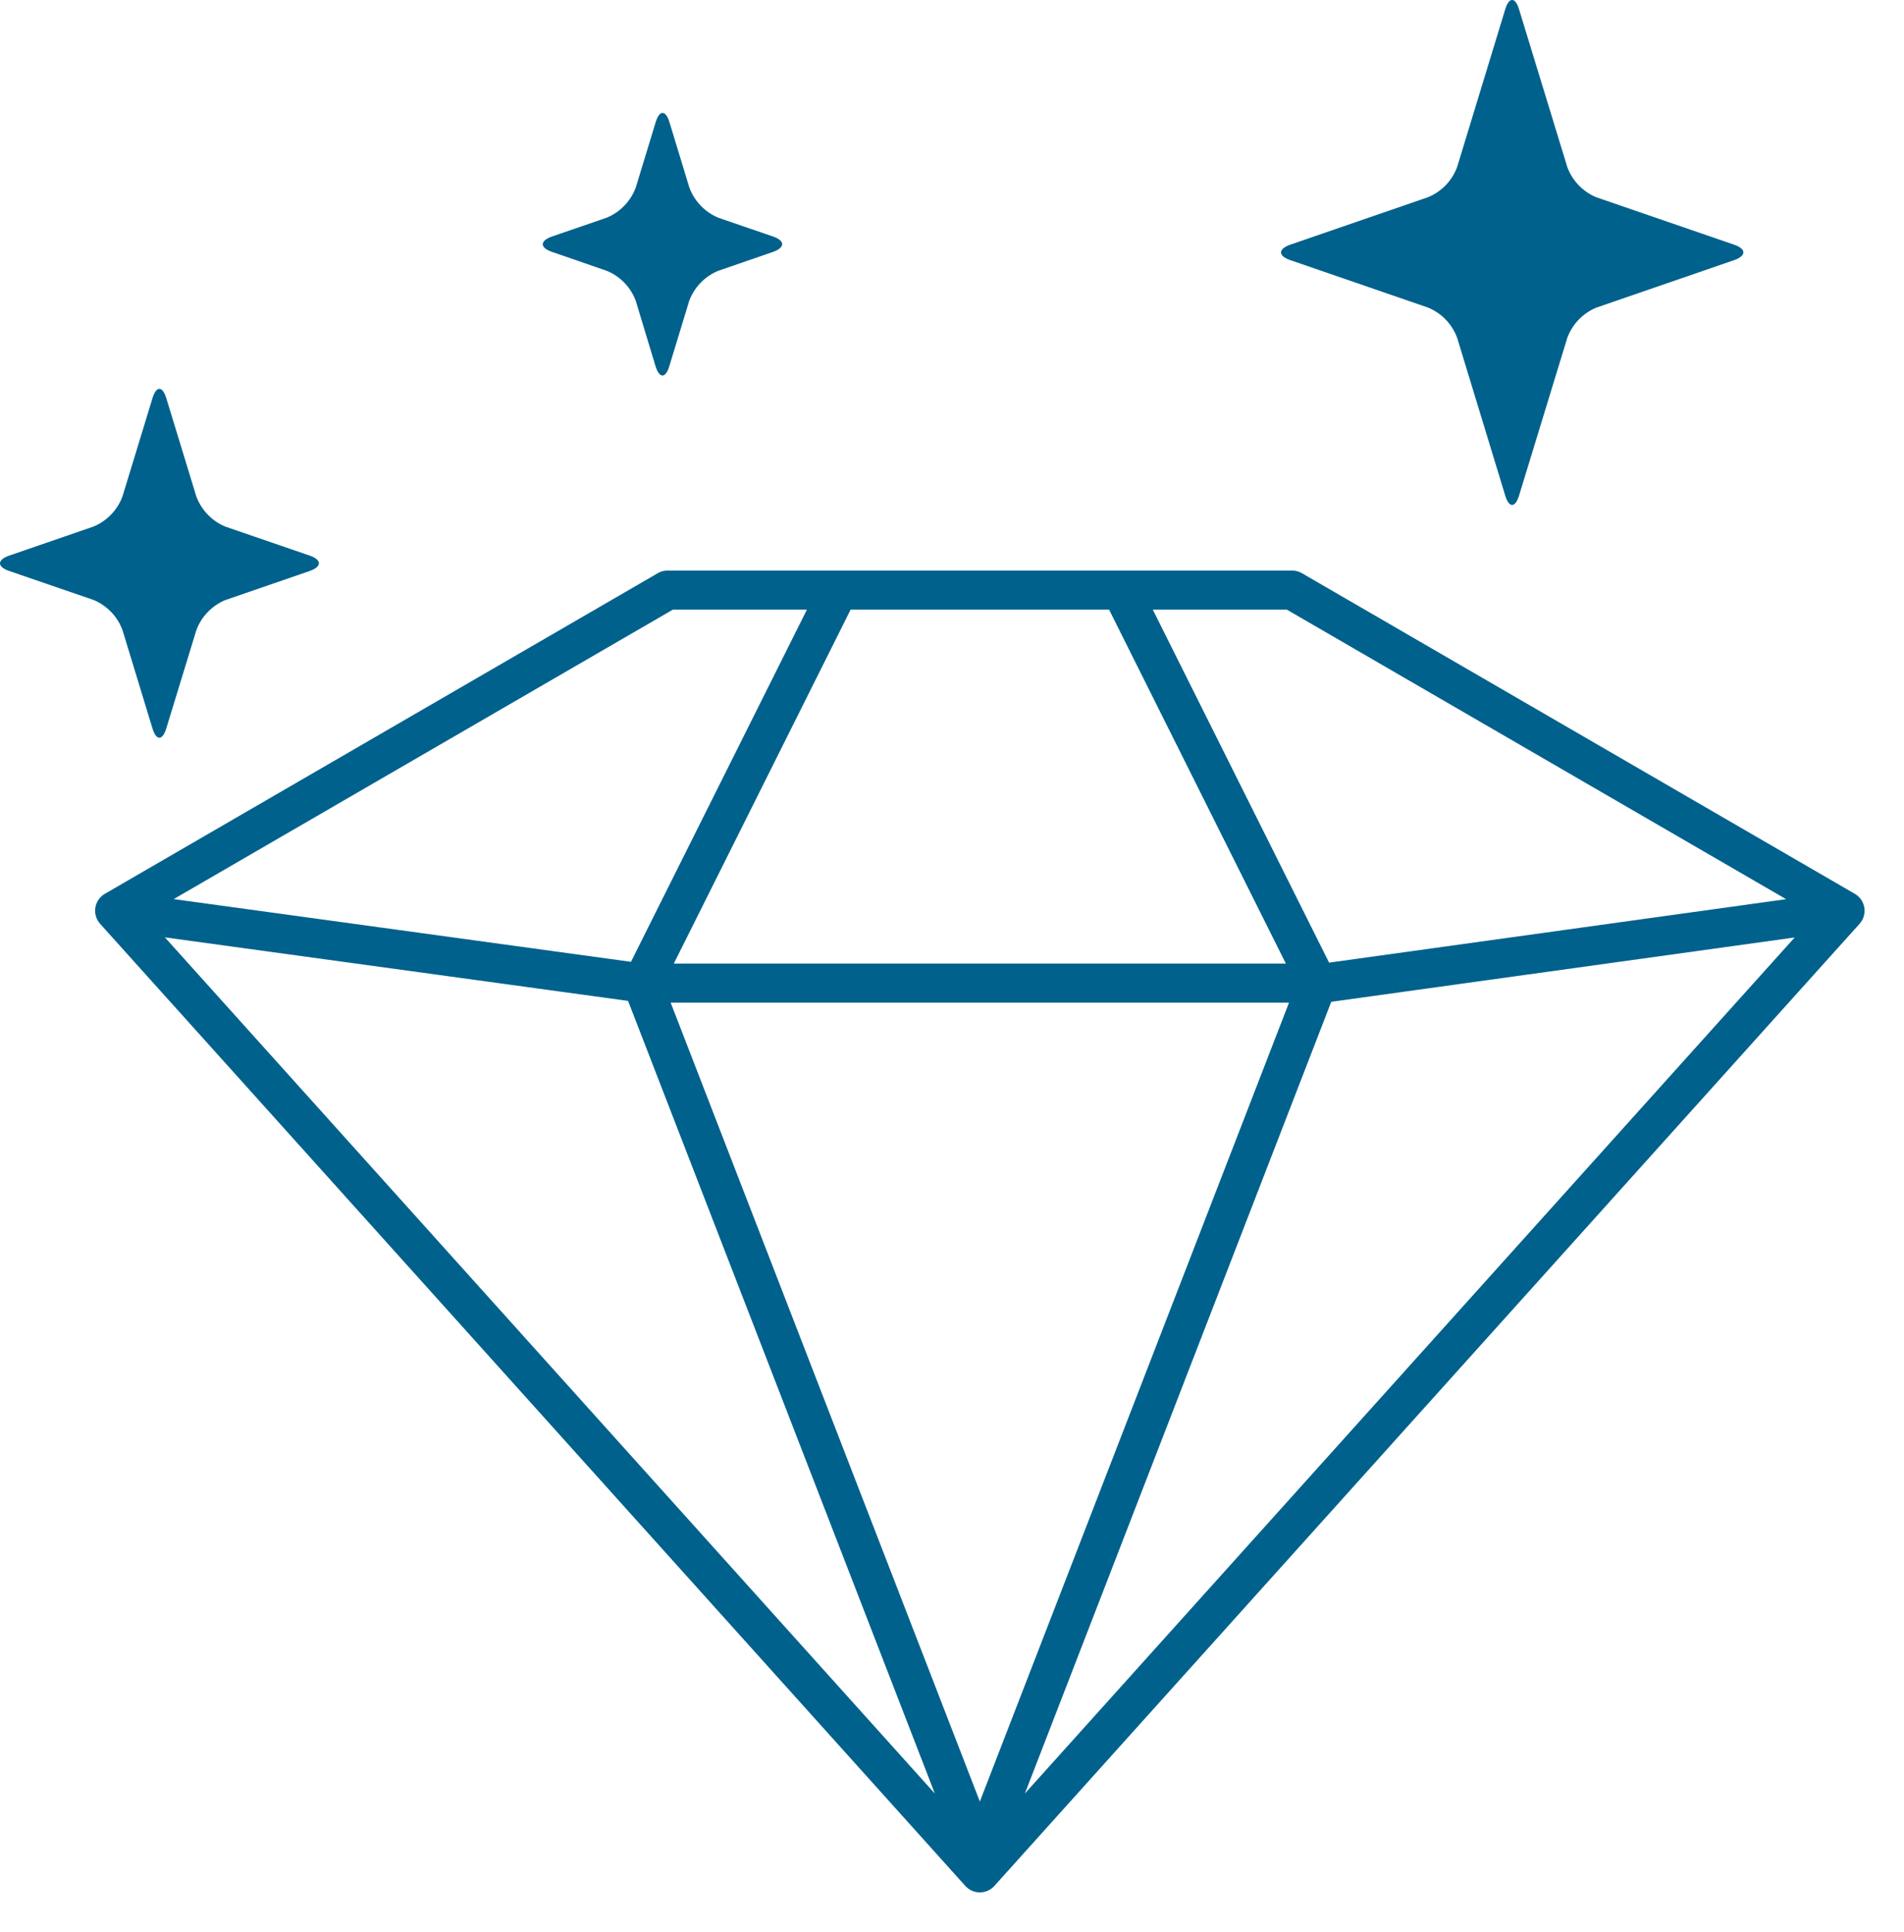 <svg id="elegancja" xmlns="http://www.w3.org/2000/svg" xmlns:xlink="http://www.w3.org/1999/xlink" width="69.015" height="70" viewBox="0 0 69.015 70">
  <defs>
    <clipPath id="clip-path">
      <rect id="Rectangle_206" data-name="Rectangle 206" width="69.015" height="70" fill="none"/>
    </clipPath>
  </defs>
  <g id="Group_835" data-name="Group 835" clip-path="url(#clip-path)">
    <path id="Path_167" data-name="Path 167" d="M32.74,53.576,1.379,18.713,21.42,7.095H44.06L64.1,18.713ZM1.379,18.713,20.5,21.335h24.71L64.1,18.713M27.617,7.095,20.5,21.338,32.74,52.955m0,0L44.979,21.338,37.863,7.095" transform="translate(2.777 14.289)" fill="none" stroke="#00618d" stroke-linejoin="round" stroke-width="1.417"/>
    <path id="Path_168" data-name="Path 168" d="M31.833,8.868c.443.154.443.4,0,.558L26.84,11.146a1.9,1.9,0,0,0-1.058,1.1l-1.748,5.714c-.139.449-.362.449-.5,0l-1.742-5.714a1.887,1.887,0,0,0-1.058-1.1L15.74,9.425c-.443-.154-.443-.4,0-.558l4.994-1.721a1.887,1.887,0,0,0,1.058-1.1L23.534.336c.139-.449.362-.449.5,0L25.782,6.05a1.9,1.9,0,0,0,1.058,1.1Z" transform="translate(31.027 0)" fill="#00618d"/>
    <path id="Path_169" data-name="Path 169" d="M11.226,10.717c.443.154.443.4,0,.558L8.173,12.326a1.9,1.9,0,0,0-1.058,1.1L6.027,16.98c-.139.449-.362.449-.5,0L4.442,13.423a1.891,1.891,0,0,0-1.055-1.1L.335,11.275c-.446-.154-.446-.4,0-.558L3.387,9.665a1.891,1.891,0,0,0,1.055-1.1L5.527,5.012c.139-.449.362-.449.5,0L7.115,8.568a1.9,1.9,0,0,0,1.058,1.1Z" transform="translate(0 9.416)" fill="#00618d"/>
    <path id="Path_170" data-name="Path 170" d="M14.873,5.835c.443.154.443.4,0,.558l-1.98.684a1.891,1.891,0,0,0-1.058,1.094l-.72,2.363c-.136.449-.359.449-.5,0L9.9,8.171A1.877,1.877,0,0,0,8.843,7.077l-1.98-.684c-.446-.154-.446-.4,0-.558l1.98-.681A1.891,1.891,0,0,0,9.9,4.057l.72-2.363c.139-.449.362-.449.5,0l.72,2.363a1.9,1.9,0,0,0,1.058,1.1Z" transform="translate(13.146 2.735)" fill="#00618d"/>
  </g>
</svg>
